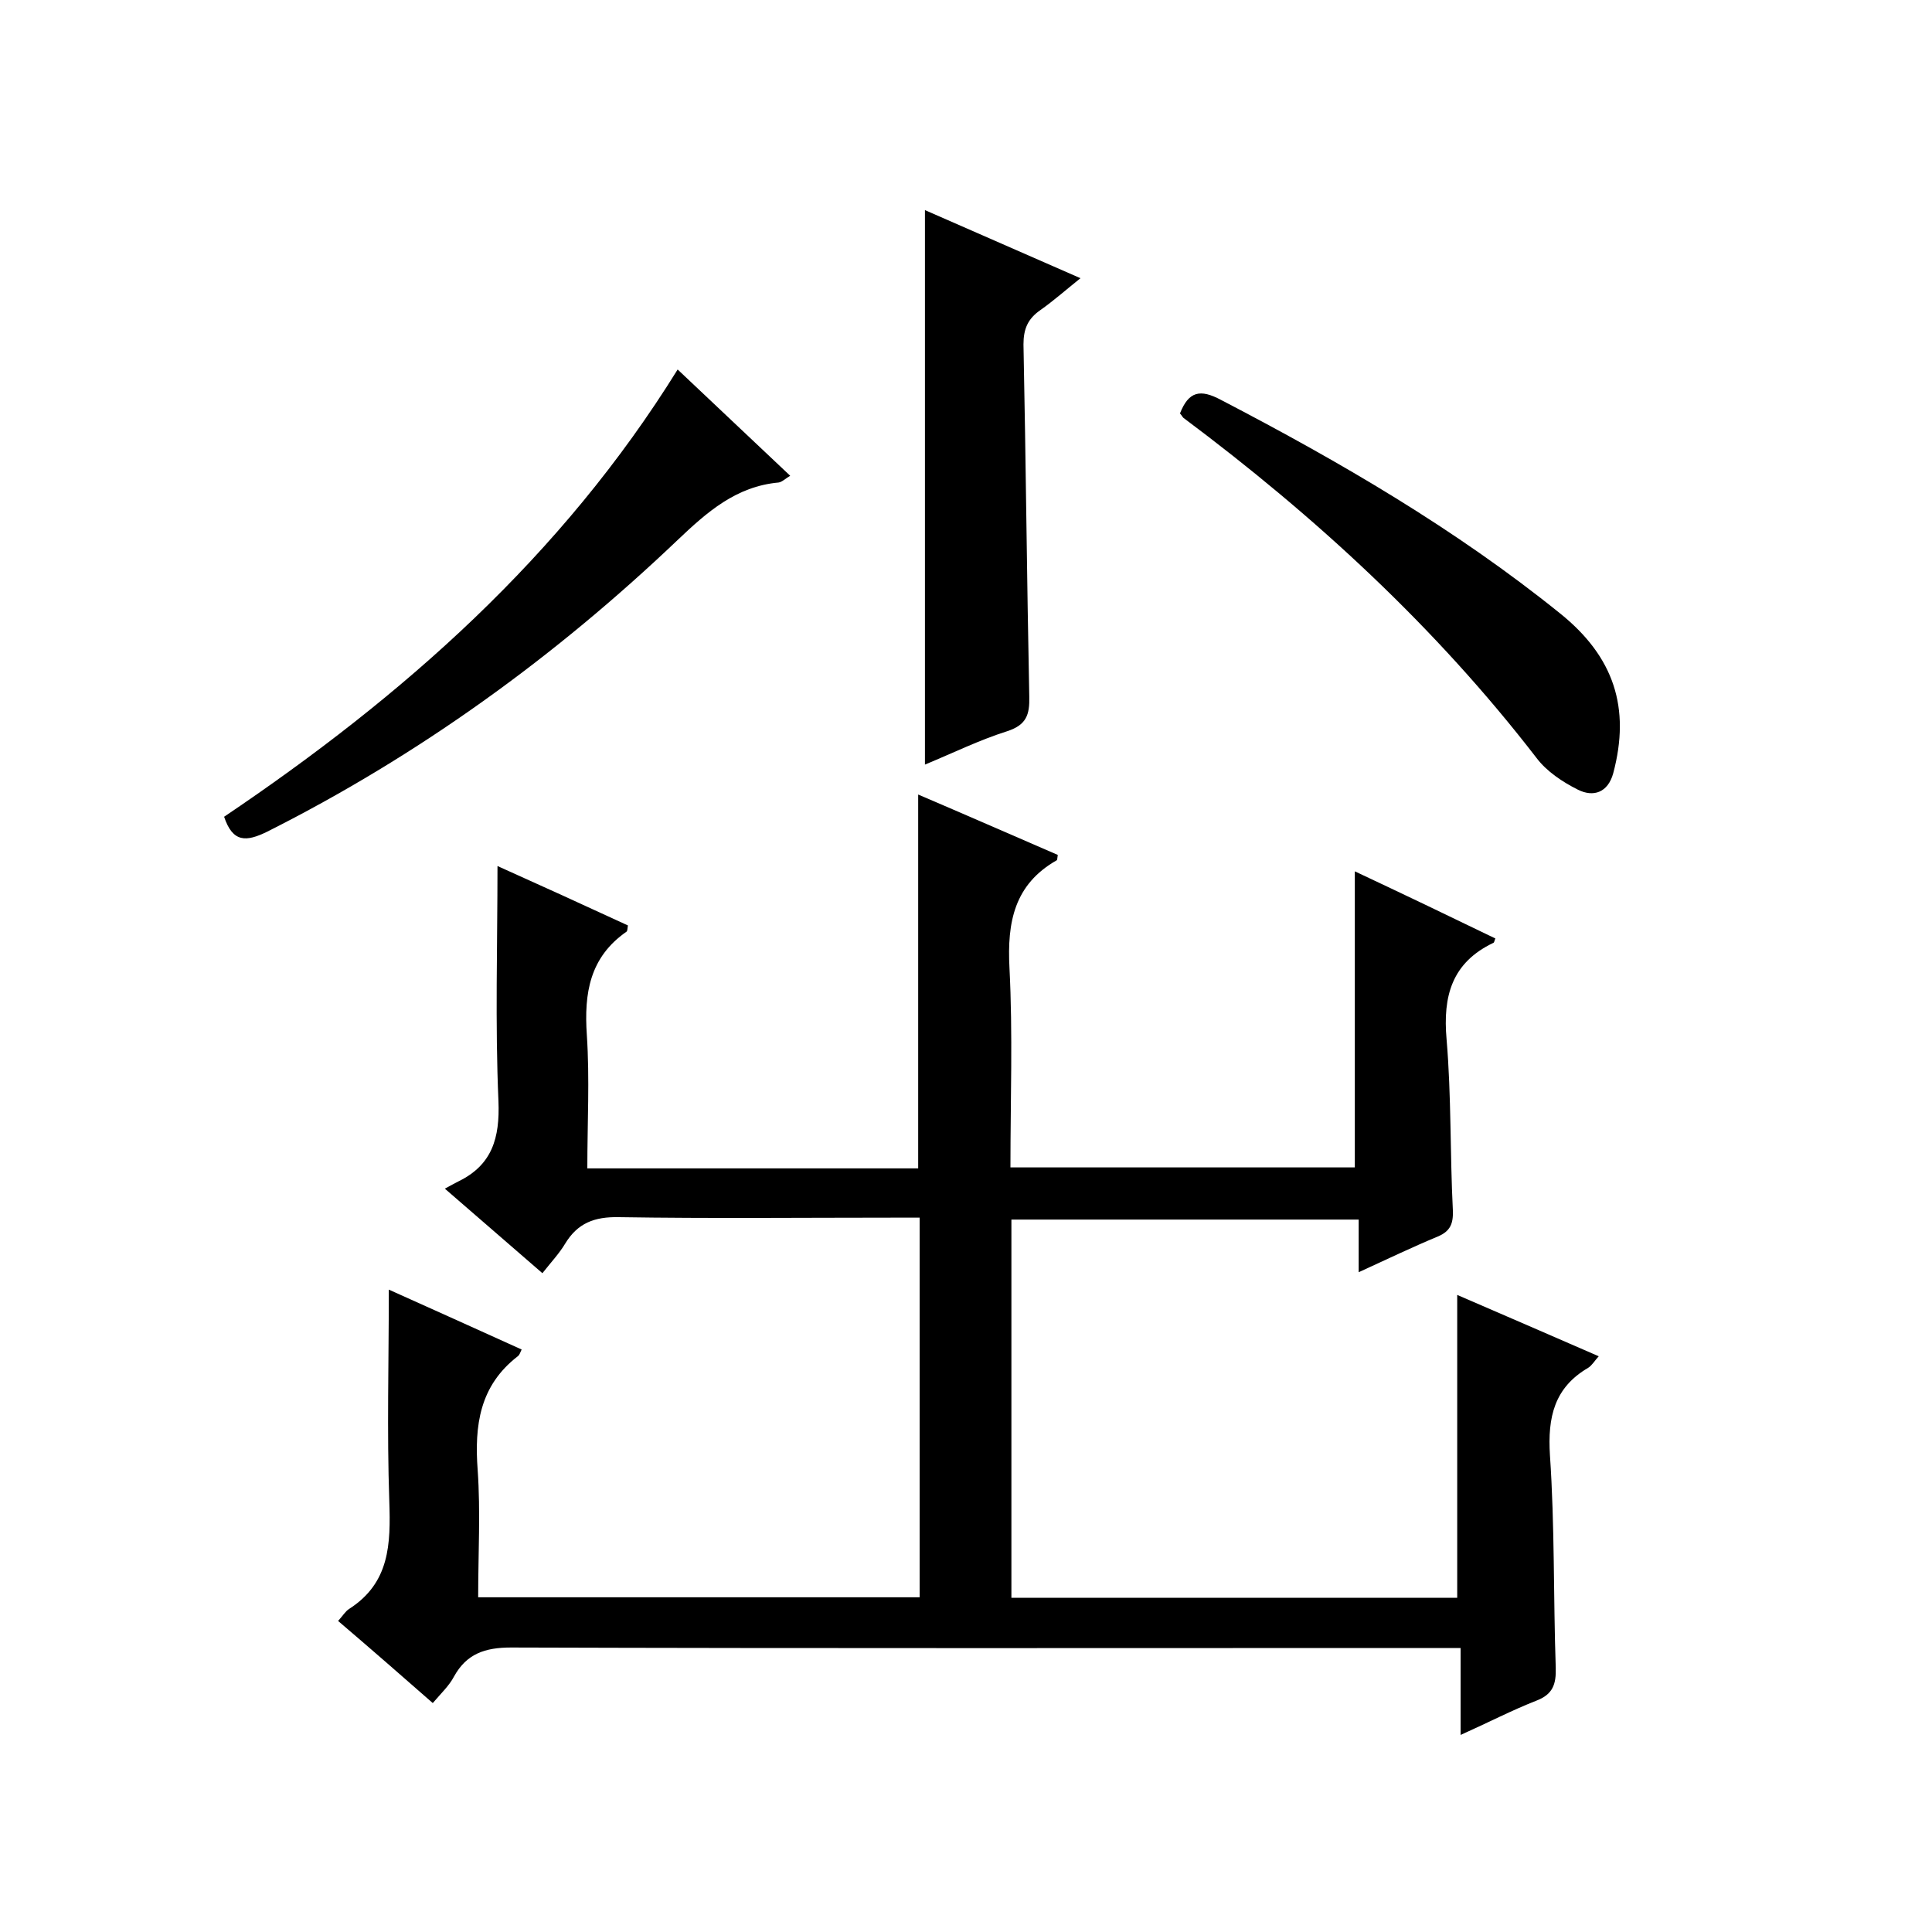 <svg enable-background="new 0 0 400 400" viewBox="0 0 400 400" xmlns="http://www.w3.org/2000/svg"><path d="m70 335.6c1-1.1 1.5-2 2.3-2.5 8.4-5.4 8.6-13.4 8.3-22.3-.5-14.4-.1-28.9-.1-43.8 8.7 3.9 18 8.1 27.5 12.4-.3.6-.4 1.1-.8 1.4-7.9 6.1-9 14.3-8.3 23.6.6 8.6.1 17.3.1 26.3h91.4c0-25.9 0-51.9 0-78.6-1.8 0-3.5 0-5.3 0-19 0-38 .2-57-.1-5-.1-8.5 1.2-11.1 5.5-1.2 2-2.8 3.7-4.7 6.1-6.6-5.7-12.9-11.2-20.2-17.5 1.1-.6 2-1.1 2.8-1.5 7-3.4 8.6-9 8.3-16.6-.7-16.1-.2-32.3-.2-48.7 8.7 3.9 17.9 8.1 27 12.3-.1.7-.1 1.2-.3 1.3-7.6 5.3-8.8 12.7-8.2 21.4.6 9.1.1 18.2.1 27.6h68.5c0-25.6 0-51.2 0-77.4 9.6 4.1 19.2 8.3 28.9 12.5-.1.6-.1 1.1-.2 1.1-8.8 5-10.3 12.8-9.8 22.3.7 13.6.2 27.3.2 41.3h71.3c0-20.2 0-40.5 0-61.3 9.8 4.6 19.4 9.2 29.1 13.9-.2.4-.2.8-.4.9-8.6 4.1-10.5 11-9.7 20 1 11.8.7 23.6 1.3 35.4.1 2.7-.5 4.3-3.1 5.4-5.3 2.2-10.5 4.7-16.4 7.4 0-3.8 0-7.2 0-10.9-24.2 0-47.9 0-71.9 0v78.3h92.3c0-20.9 0-41.7 0-62.7 9.5 4.1 19.2 8.3 29.3 12.7-.9 1-1.4 1.9-2.2 2.4-7 4.1-8.4 10.2-7.9 18.1 1 14.6.7 29.3 1.2 44 .1 3.4-.6 5.5-4 6.8-5.1 2-9.9 4.5-15.7 7.1 0-6.2 0-11.9 0-18-2.6 0-4.6 0-6.6 0-63.3 0-126.7.1-190-.1-5.4 0-9.2 1.3-11.8 6-1 1.9-2.6 3.4-4.4 5.5-6.5-5.7-12.8-11.2-19.6-17z"/><path d="m191.5 158.3c0-38.4 0-76.2 0-114.8 10.5 4.6 21 9.2 32.2 14.1-3 2.4-5.6 4.7-8.3 6.6-2.6 1.8-3.5 3.9-3.5 7.1.5 24.3.7 48.6 1.2 72.9.1 3.8-.6 5.9-4.6 7.2-5.7 1.8-11.2 4.5-17 6.9z"/><path d="m46.4 169.1c37.1-25 69.9-53.9 93.9-92.6 7.9 7.5 15.5 14.6 23.3 22-1 .6-1.7 1.3-2.4 1.4-8.8.8-14.8 6.1-20.9 11.9-25.4 24.2-53.6 44.6-85 60.4-4.3 2.1-7.1 2.3-8.9-3.1z"/><path d="m244.3 85.6c1.8-4.6 4.2-5.1 8.5-2.8 24.6 12.8 48.5 26.7 70.2 44.2 11.2 9 14.6 19.6 11 33.1-1.1 4-4.1 5-7.3 3.4s-6.5-3.8-8.6-6.6c-20.9-27.1-45.8-50-73.1-70.4-.2-.2-.4-.6-.7-.9z"/></svg>